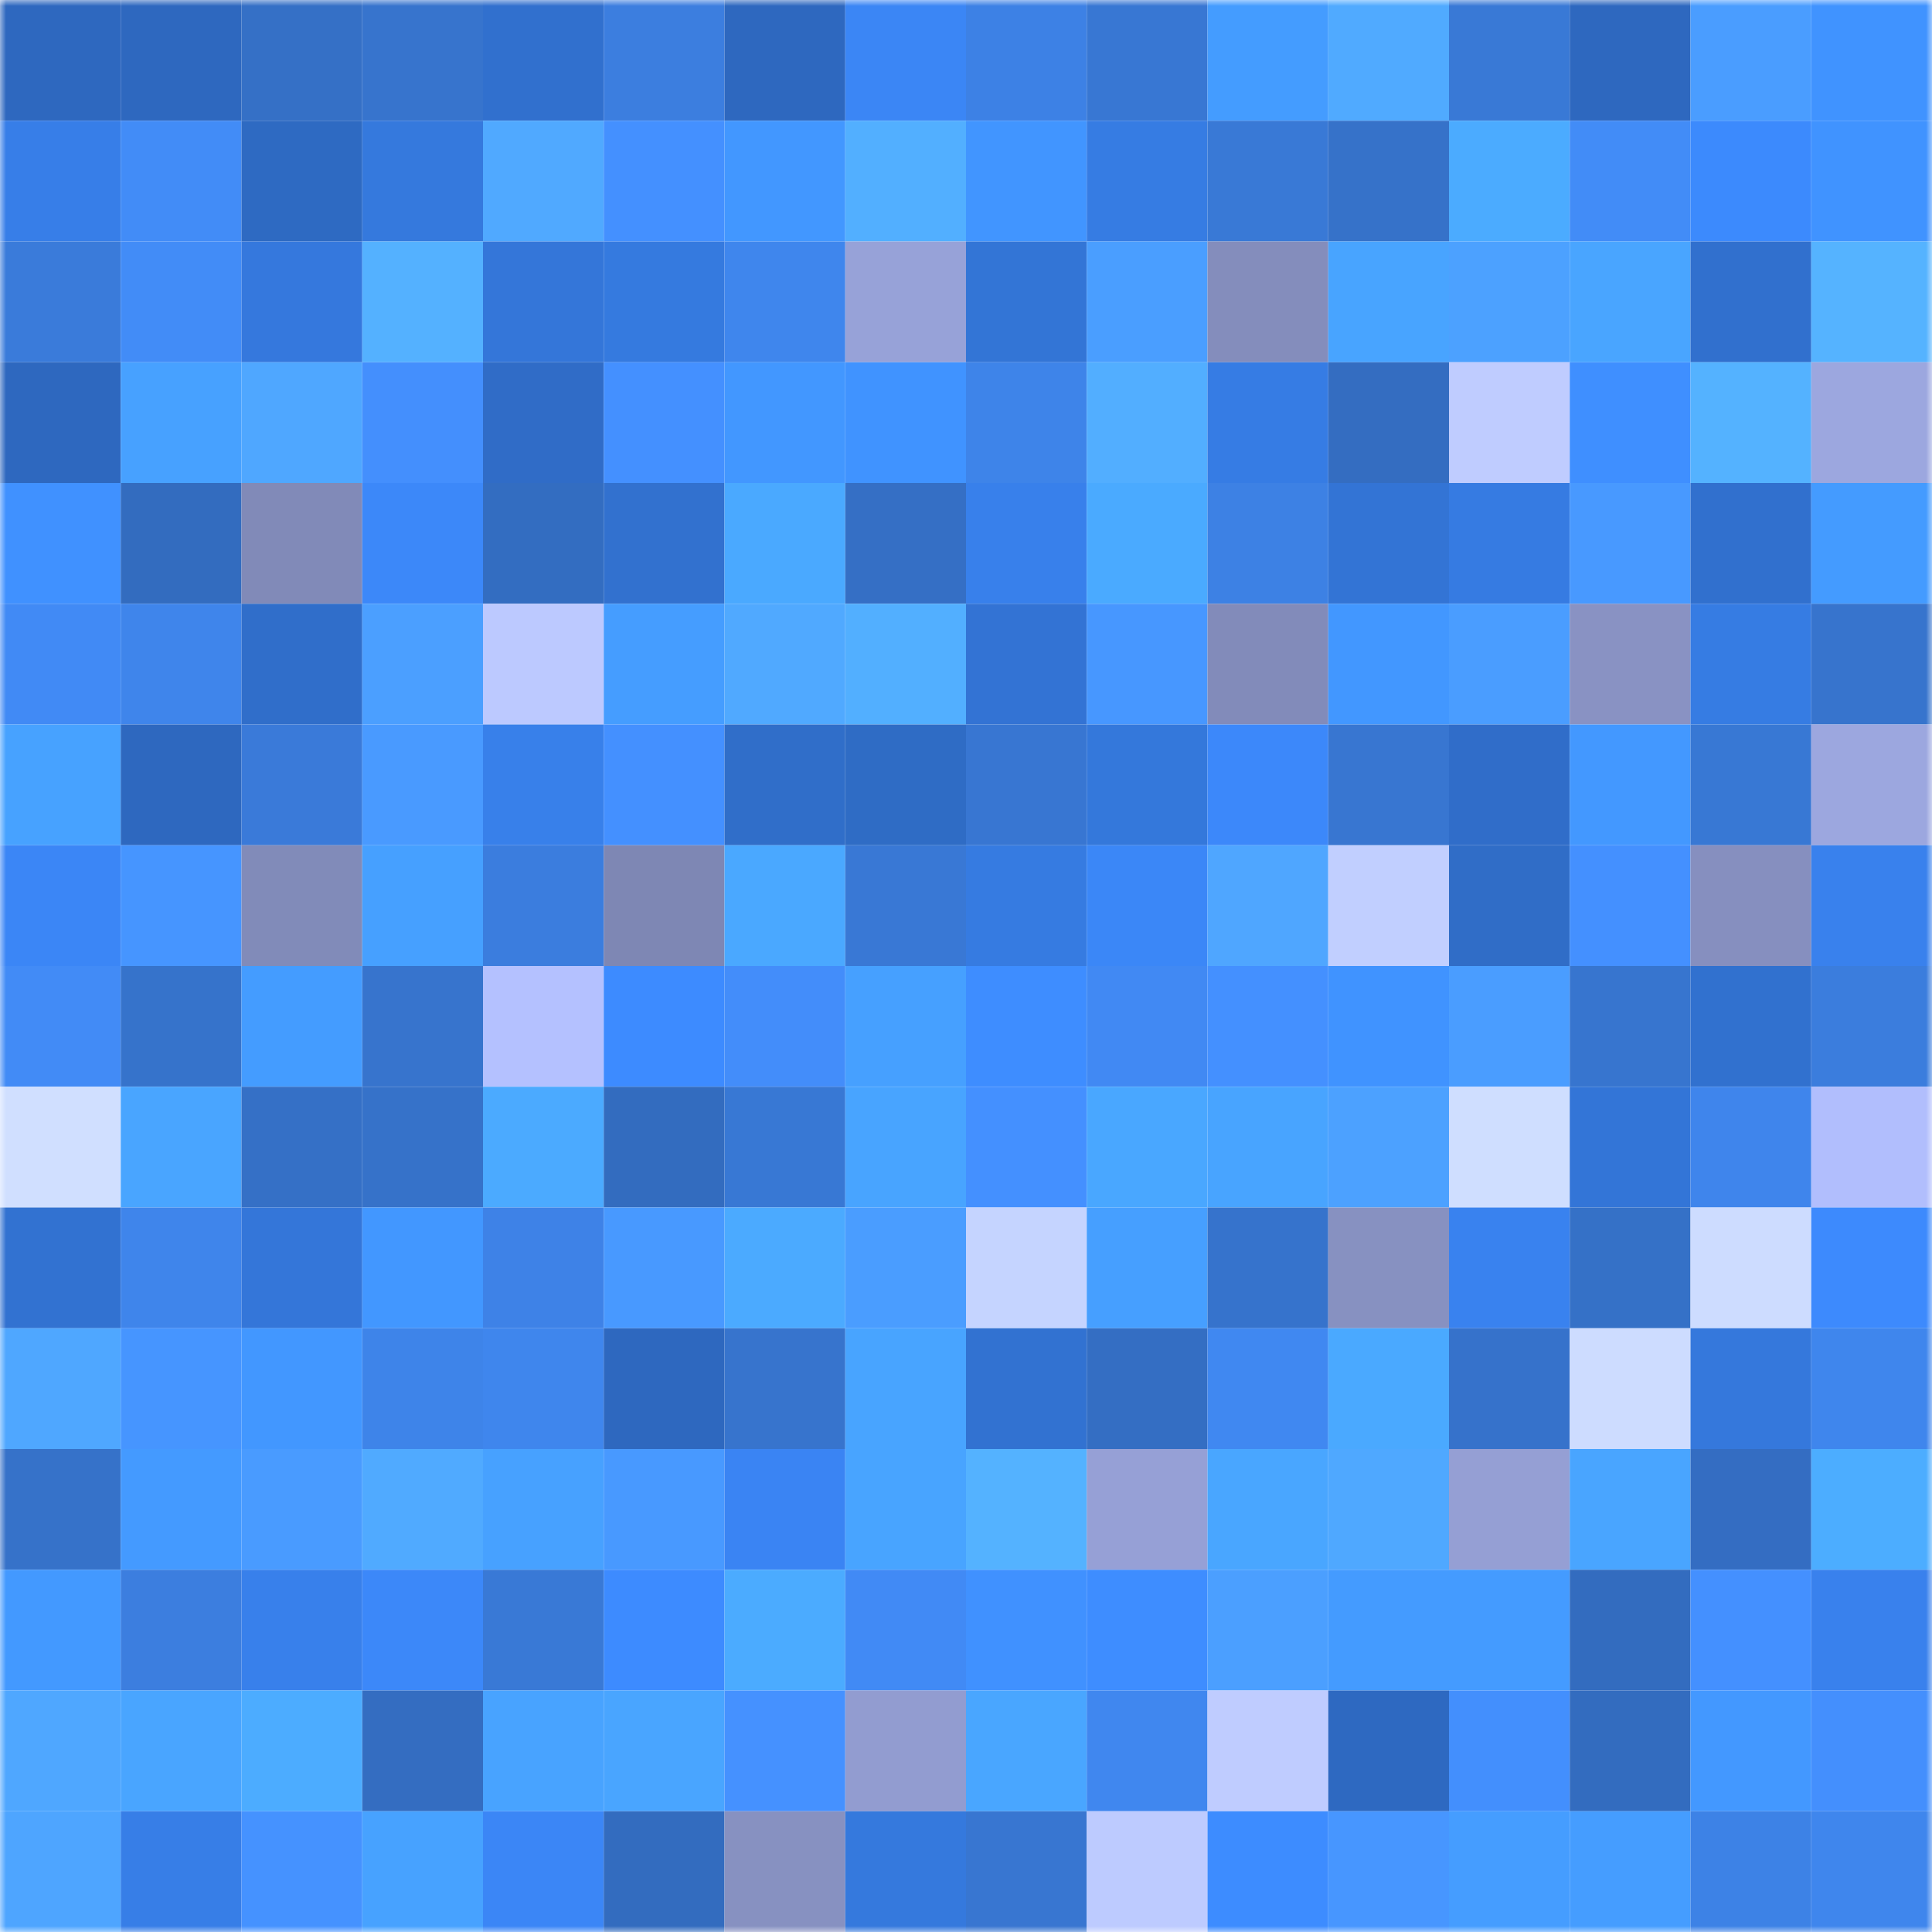<svg viewBox="0 0 160 160" fill="none" role="img" xmlns="http://www.w3.org/2000/svg" width="240" height="240" name="basenames%2C500aa.base.eth"><mask id="1221963862" mask-type="alpha" maskUnits="userSpaceOnUse" x="0" y="0" width="160" height="160"><rect width="160" height="160" fill="#FFFFFF"></rect></mask><g mask="url(#1221963862)"><rect x="0" y="0" width="10" height="10" fill="#2e68bf"></rect><rect x="10" y="0" width="10" height="10" fill="#2e68bf"></rect><rect x="20" y="0" width="10" height="10" fill="#3570c6"></rect><rect x="30" y="0" width="10" height="10" fill="#3774cd"></rect><rect x="40" y="0" width="10" height="10" fill="#3170ce"></rect><rect x="50" y="0" width="10" height="10" fill="#3c7edf"></rect><rect x="60" y="0" width="10" height="10" fill="#2e68bf"></rect><rect x="70" y="0" width="10" height="10" fill="#3b86f5"></rect><rect x="80" y="0" width="10" height="10" fill="#3d81e5"></rect><rect x="90" y="0" width="10" height="10" fill="#3877d3"></rect><rect x="100" y="0" width="10" height="10" fill="#449cff"></rect><rect x="110" y="0" width="10" height="10" fill="#50aaff"></rect><rect x="120" y="0" width="10" height="10" fill="#3979d6"></rect><rect x="130" y="0" width="10" height="10" fill="#2e68bf"></rect><rect x="140" y="0" width="10" height="10" fill="#4a9dff"></rect><rect x="150" y="0" width="10" height="10" fill="#4093ff"></rect><rect x="0" y="10" width="10" height="10" fill="#377ee8"></rect><rect x="10" y="10" width="10" height="10" fill="#428cf7"></rect><rect x="20" y="10" width="10" height="10" fill="#2e6ac2"></rect><rect x="30" y="10" width="10" height="10" fill="#3579dd"></rect><rect x="40" y="10" width="10" height="10" fill="#50a9ff"></rect><rect x="50" y="10" width="10" height="10" fill="#4490ff"></rect><rect x="60" y="10" width="10" height="10" fill="#4297ff"></rect><rect x="70" y="10" width="10" height="10" fill="#52afff"></rect><rect x="80" y="10" width="10" height="10" fill="#4195ff"></rect><rect x="90" y="10" width="10" height="10" fill="#367ce3"></rect><rect x="100" y="10" width="10" height="10" fill="#3979d6"></rect><rect x="110" y="10" width="10" height="10" fill="#3672c9"></rect><rect x="120" y="10" width="10" height="10" fill="#4babff"></rect><rect x="130" y="10" width="10" height="10" fill="#428cf7"></rect><rect x="140" y="10" width="10" height="10" fill="#3c8afd"></rect><rect x="150" y="10" width="10" height="10" fill="#4093ff"></rect><rect x="0" y="20" width="10" height="10" fill="#3a7bda"></rect><rect x="10" y="20" width="10" height="10" fill="#428cf7"></rect><rect x="20" y="20" width="10" height="10" fill="#3578dd"></rect><rect x="30" y="20" width="10" height="10" fill="#54b1ff"></rect><rect x="40" y="20" width="10" height="10" fill="#3476d9"></rect><rect x="50" y="20" width="10" height="10" fill="#357adf"></rect><rect x="60" y="20" width="10" height="10" fill="#3f86ed"></rect><rect x="70" y="20" width="10" height="10" fill="#97a2d8"></rect><rect x="80" y="20" width="10" height="10" fill="#3375d6"></rect><rect x="90" y="20" width="10" height="10" fill="#4a9eff"></rect><rect x="100" y="20" width="10" height="10" fill="#848dbc"></rect><rect x="110" y="20" width="10" height="10" fill="#48a4ff"></rect><rect x="120" y="20" width="10" height="10" fill="#4ca1ff"></rect><rect x="130" y="20" width="10" height="10" fill="#49a5ff"></rect><rect x="140" y="20" width="10" height="10" fill="#3170ce"></rect><rect x="150" y="20" width="10" height="10" fill="#55b3ff"></rect><rect x="0" y="30" width="10" height="10" fill="#2e68bf"></rect><rect x="10" y="30" width="10" height="10" fill="#47a1ff"></rect><rect x="20" y="30" width="10" height="10" fill="#4fa7ff"></rect><rect x="30" y="30" width="10" height="10" fill="#448ffd"></rect><rect x="40" y="30" width="10" height="10" fill="#306cc7"></rect><rect x="50" y="30" width="10" height="10" fill="#4490ff"></rect><rect x="60" y="30" width="10" height="10" fill="#4297ff"></rect><rect x="70" y="30" width="10" height="10" fill="#4093ff"></rect><rect x="80" y="30" width="10" height="10" fill="#3e84e9"></rect><rect x="90" y="30" width="10" height="10" fill="#52aeff"></rect><rect x="100" y="30" width="10" height="10" fill="#367ce4"></rect><rect x="110" y="30" width="10" height="10" fill="#346dc1"></rect><rect x="120" y="30" width="10" height="10" fill="#bfccff"></rect><rect x="130" y="30" width="10" height="10" fill="#3f8fff"></rect><rect x="140" y="30" width="10" height="10" fill="#54b2ff"></rect><rect x="150" y="30" width="10" height="10" fill="#9ca7df"></rect><rect x="0" y="40" width="10" height="10" fill="#4091ff"></rect><rect x="10" y="40" width="10" height="10" fill="#336cbf"></rect><rect x="20" y="40" width="10" height="10" fill="#818ab8"></rect><rect x="30" y="40" width="10" height="10" fill="#3c88f9"></rect><rect x="40" y="40" width="10" height="10" fill="#336dc1"></rect><rect x="50" y="40" width="10" height="10" fill="#3271cf"></rect><rect x="60" y="40" width="10" height="10" fill="#4aa9ff"></rect><rect x="70" y="40" width="10" height="10" fill="#356fc5"></rect><rect x="80" y="40" width="10" height="10" fill="#3880eb"></rect><rect x="90" y="40" width="10" height="10" fill="#4aaaff"></rect><rect x="100" y="40" width="10" height="10" fill="#3d81e4"></rect><rect x="110" y="40" width="10" height="10" fill="#3374d5"></rect><rect x="120" y="40" width="10" height="10" fill="#367be2"></rect><rect x="130" y="40" width="10" height="10" fill="#4899ff"></rect><rect x="140" y="40" width="10" height="10" fill="#3170ce"></rect><rect x="150" y="40" width="10" height="10" fill="#449bff"></rect><rect x="0" y="50" width="10" height="10" fill="#418af5"></rect><rect x="10" y="50" width="10" height="10" fill="#3f85eb"></rect><rect x="20" y="50" width="10" height="10" fill="#306eca"></rect><rect x="30" y="50" width="10" height="10" fill="#4b9fff"></rect><rect x="40" y="50" width="10" height="10" fill="#bcc9ff"></rect><rect x="50" y="50" width="10" height="10" fill="#459dff"></rect><rect x="60" y="50" width="10" height="10" fill="#50a9ff"></rect><rect x="70" y="50" width="10" height="10" fill="#52afff"></rect><rect x="80" y="50" width="10" height="10" fill="#3373d4"></rect><rect x="90" y="50" width="10" height="10" fill="#4797ff"></rect><rect x="100" y="50" width="10" height="10" fill="#828bba"></rect><rect x="110" y="50" width="10" height="10" fill="#4297ff"></rect><rect x="120" y="50" width="10" height="10" fill="#4a9dff"></rect><rect x="130" y="50" width="10" height="10" fill="#8992c3"></rect><rect x="140" y="50" width="10" height="10" fill="#367ce3"></rect><rect x="150" y="50" width="10" height="10" fill="#3774cd"></rect><rect x="0" y="60" width="10" height="10" fill="#47a2ff"></rect><rect x="10" y="60" width="10" height="10" fill="#2e68bf"></rect><rect x="20" y="60" width="10" height="10" fill="#3a7ad9"></rect><rect x="30" y="60" width="10" height="10" fill="#499aff"></rect><rect x="40" y="60" width="10" height="10" fill="#3880ea"></rect><rect x="50" y="60" width="10" height="10" fill="#4490ff"></rect><rect x="60" y="60" width="10" height="10" fill="#306ec9"></rect><rect x="70" y="60" width="10" height="10" fill="#2f6cc5"></rect><rect x="80" y="60" width="10" height="10" fill="#3876d2"></rect><rect x="90" y="60" width="10" height="10" fill="#3478db"></rect><rect x="100" y="60" width="10" height="10" fill="#3c88fa"></rect><rect x="110" y="60" width="10" height="10" fill="#3876d1"></rect><rect x="120" y="60" width="10" height="10" fill="#306dc9"></rect><rect x="130" y="60" width="10" height="10" fill="#4398ff"></rect><rect x="140" y="60" width="10" height="10" fill="#3878d4"></rect><rect x="150" y="60" width="10" height="10" fill="#9ca7df"></rect><rect x="0" y="70" width="10" height="10" fill="#3b86f6"></rect><rect x="10" y="70" width="10" height="10" fill="#4695ff"></rect><rect x="20" y="70" width="10" height="10" fill="#818bb9"></rect><rect x="30" y="70" width="10" height="10" fill="#46a0ff"></rect><rect x="40" y="70" width="10" height="10" fill="#3b7dde"></rect><rect x="50" y="70" width="10" height="10" fill="#7e87b4"></rect><rect x="60" y="70" width="10" height="10" fill="#4aa8ff"></rect><rect x="70" y="70" width="10" height="10" fill="#3978d5"></rect><rect x="80" y="70" width="10" height="10" fill="#367be1"></rect><rect x="90" y="70" width="10" height="10" fill="#3b87f7"></rect><rect x="100" y="70" width="10" height="10" fill="#4fa6ff"></rect><rect x="110" y="70" width="10" height="10" fill="#c1cfff"></rect><rect x="120" y="70" width="10" height="10" fill="#306dc7"></rect><rect x="130" y="70" width="10" height="10" fill="#4490ff"></rect><rect x="140" y="70" width="10" height="10" fill="#868fbf"></rect><rect x="150" y="70" width="10" height="10" fill="#3981ed"></rect><rect x="0" y="80" width="10" height="10" fill="#428bf6"></rect><rect x="10" y="80" width="10" height="10" fill="#3673cb"></rect><rect x="20" y="80" width="10" height="10" fill="#449cff"></rect><rect x="30" y="80" width="10" height="10" fill="#3774cd"></rect><rect x="40" y="80" width="10" height="10" fill="#b4c1ff"></rect><rect x="50" y="80" width="10" height="10" fill="#3d8bff"></rect><rect x="60" y="80" width="10" height="10" fill="#438dfa"></rect><rect x="70" y="80" width="10" height="10" fill="#46a0ff"></rect><rect x="80" y="80" width="10" height="10" fill="#3e8dff"></rect><rect x="90" y="80" width="10" height="10" fill="#4189f3"></rect><rect x="100" y="80" width="10" height="10" fill="#4490ff"></rect><rect x="110" y="80" width="10" height="10" fill="#4093ff"></rect><rect x="120" y="80" width="10" height="10" fill="#4a9dff"></rect><rect x="130" y="80" width="10" height="10" fill="#3775cf"></rect><rect x="140" y="80" width="10" height="10" fill="#3171cf"></rect><rect x="150" y="80" width="10" height="10" fill="#3b7ddd"></rect><rect x="0" y="90" width="10" height="10" fill="#d0dfff"></rect><rect x="10" y="90" width="10" height="10" fill="#49a5ff"></rect><rect x="20" y="90" width="10" height="10" fill="#3570c6"></rect><rect x="30" y="90" width="10" height="10" fill="#3672c9"></rect><rect x="40" y="90" width="10" height="10" fill="#4baaff"></rect><rect x="50" y="90" width="10" height="10" fill="#336cbf"></rect><rect x="60" y="90" width="10" height="10" fill="#3878d4"></rect><rect x="70" y="90" width="10" height="10" fill="#48a4ff"></rect><rect x="80" y="90" width="10" height="10" fill="#4490ff"></rect><rect x="90" y="90" width="10" height="10" fill="#49a7ff"></rect><rect x="100" y="90" width="10" height="10" fill="#48a4ff"></rect><rect x="110" y="90" width="10" height="10" fill="#4ca1ff"></rect><rect x="120" y="90" width="10" height="10" fill="#cfdeff"></rect><rect x="130" y="90" width="10" height="10" fill="#3375d7"></rect><rect x="140" y="90" width="10" height="10" fill="#3f85ec"></rect><rect x="150" y="90" width="10" height="10" fill="#b1befd"></rect><rect x="0" y="100" width="10" height="10" fill="#3272d1"></rect><rect x="10" y="100" width="10" height="10" fill="#3f85eb"></rect><rect x="20" y="100" width="10" height="10" fill="#3476d9"></rect><rect x="30" y="100" width="10" height="10" fill="#4297ff"></rect><rect x="40" y="100" width="10" height="10" fill="#3e82e7"></rect><rect x="50" y="100" width="10" height="10" fill="#4899ff"></rect><rect x="60" y="100" width="10" height="10" fill="#4baaff"></rect><rect x="70" y="100" width="10" height="10" fill="#4a9dff"></rect><rect x="80" y="100" width="10" height="10" fill="#c5d4ff"></rect><rect x="90" y="100" width="10" height="10" fill="#469fff"></rect><rect x="100" y="100" width="10" height="10" fill="#3673cc"></rect><rect x="110" y="100" width="10" height="10" fill="#8791c1"></rect><rect x="120" y="100" width="10" height="10" fill="#3982ef"></rect><rect x="130" y="100" width="10" height="10" fill="#3571c7"></rect><rect x="140" y="100" width="10" height="10" fill="#cddcff"></rect><rect x="150" y="100" width="10" height="10" fill="#3d8afd"></rect><rect x="0" y="110" width="10" height="10" fill="#4fa7ff"></rect><rect x="10" y="110" width="10" height="10" fill="#4695ff"></rect><rect x="20" y="110" width="10" height="10" fill="#4297ff"></rect><rect x="30" y="110" width="10" height="10" fill="#3e84e9"></rect><rect x="40" y="110" width="10" height="10" fill="#3f86ed"></rect><rect x="50" y="110" width="10" height="10" fill="#2e68bf"></rect><rect x="60" y="110" width="10" height="10" fill="#3774cd"></rect><rect x="70" y="110" width="10" height="10" fill="#48a4ff"></rect><rect x="80" y="110" width="10" height="10" fill="#3272d1"></rect><rect x="90" y="110" width="10" height="10" fill="#346ec3"></rect><rect x="100" y="110" width="10" height="10" fill="#4088f1"></rect><rect x="110" y="110" width="10" height="10" fill="#4aa9ff"></rect><rect x="120" y="110" width="10" height="10" fill="#3672cb"></rect><rect x="130" y="110" width="10" height="10" fill="#cddcff"></rect><rect x="140" y="110" width="10" height="10" fill="#3578dc"></rect><rect x="150" y="110" width="10" height="10" fill="#3f86ed"></rect><rect x="0" y="120" width="10" height="10" fill="#3672c9"></rect><rect x="10" y="120" width="10" height="10" fill="#449aff"></rect><rect x="20" y="120" width="10" height="10" fill="#499bff"></rect><rect x="30" y="120" width="10" height="10" fill="#50aaff"></rect><rect x="40" y="120" width="10" height="10" fill="#47a1ff"></rect><rect x="50" y="120" width="10" height="10" fill="#4899ff"></rect><rect x="60" y="120" width="10" height="10" fill="#3a84f3"></rect><rect x="70" y="120" width="10" height="10" fill="#48a4ff"></rect><rect x="80" y="120" width="10" height="10" fill="#54b2ff"></rect><rect x="90" y="120" width="10" height="10" fill="#96a0d6"></rect><rect x="100" y="120" width="10" height="10" fill="#49a6ff"></rect><rect x="110" y="120" width="10" height="10" fill="#4fa8ff"></rect><rect x="120" y="120" width="10" height="10" fill="#959fd4"></rect><rect x="130" y="120" width="10" height="10" fill="#49a5ff"></rect><rect x="140" y="120" width="10" height="10" fill="#346dc2"></rect><rect x="150" y="120" width="10" height="10" fill="#4cadff"></rect><rect x="0" y="130" width="10" height="10" fill="#4399ff"></rect><rect x="10" y="130" width="10" height="10" fill="#3c7edf"></rect><rect x="20" y="130" width="10" height="10" fill="#3880eb"></rect><rect x="30" y="130" width="10" height="10" fill="#3c88f9"></rect><rect x="40" y="130" width="10" height="10" fill="#3979d6"></rect><rect x="50" y="130" width="10" height="10" fill="#3d8bff"></rect><rect x="60" y="130" width="10" height="10" fill="#4babff"></rect><rect x="70" y="130" width="10" height="10" fill="#418af5"></rect><rect x="80" y="130" width="10" height="10" fill="#4091ff"></rect><rect x="90" y="130" width="10" height="10" fill="#3e8dff"></rect><rect x="100" y="130" width="10" height="10" fill="#4b9fff"></rect><rect x="110" y="130" width="10" height="10" fill="#449bff"></rect><rect x="120" y="130" width="10" height="10" fill="#449bff"></rect><rect x="130" y="130" width="10" height="10" fill="#336cbf"></rect><rect x="140" y="130" width="10" height="10" fill="#4490ff"></rect><rect x="150" y="130" width="10" height="10" fill="#3981ed"></rect><rect x="0" y="140" width="10" height="10" fill="#4fa7ff"></rect><rect x="10" y="140" width="10" height="10" fill="#49a5ff"></rect><rect x="20" y="140" width="10" height="10" fill="#4cacff"></rect><rect x="30" y="140" width="10" height="10" fill="#346dc1"></rect><rect x="40" y="140" width="10" height="10" fill="#48a3ff"></rect><rect x="50" y="140" width="10" height="10" fill="#49a5ff"></rect><rect x="60" y="140" width="10" height="10" fill="#4591ff"></rect><rect x="70" y="140" width="10" height="10" fill="#929cd0"></rect><rect x="80" y="140" width="10" height="10" fill="#49a6ff"></rect><rect x="90" y="140" width="10" height="10" fill="#4087ef"></rect><rect x="100" y="140" width="10" height="10" fill="#bfccff"></rect><rect x="110" y="140" width="10" height="10" fill="#2e69c1"></rect><rect x="120" y="140" width="10" height="10" fill="#438ffd"></rect><rect x="130" y="140" width="10" height="10" fill="#336cbf"></rect><rect x="140" y="140" width="10" height="10" fill="#4398ff"></rect><rect x="150" y="140" width="10" height="10" fill="#448ffd"></rect><rect x="0" y="150" width="10" height="10" fill="#4ea5ff"></rect><rect x="10" y="150" width="10" height="10" fill="#377ee7"></rect><rect x="20" y="150" width="10" height="10" fill="#4592ff"></rect><rect x="30" y="150" width="10" height="10" fill="#47a2ff"></rect><rect x="40" y="150" width="10" height="10" fill="#3b86f6"></rect><rect x="50" y="150" width="10" height="10" fill="#336cbf"></rect><rect x="60" y="150" width="10" height="10" fill="#8791c1"></rect><rect x="70" y="150" width="10" height="10" fill="#3579dd"></rect><rect x="80" y="150" width="10" height="10" fill="#3876d1"></rect><rect x="90" y="150" width="10" height="10" fill="#bdcbff"></rect><rect x="100" y="150" width="10" height="10" fill="#3d8cff"></rect><rect x="110" y="150" width="10" height="10" fill="#4796ff"></rect><rect x="120" y="150" width="10" height="10" fill="#459dff"></rect><rect x="130" y="150" width="10" height="10" fill="#459dff"></rect><rect x="140" y="150" width="10" height="10" fill="#3d82e6"></rect><rect x="150" y="150" width="10" height="10" fill="#3f86ed"></rect></g></svg>